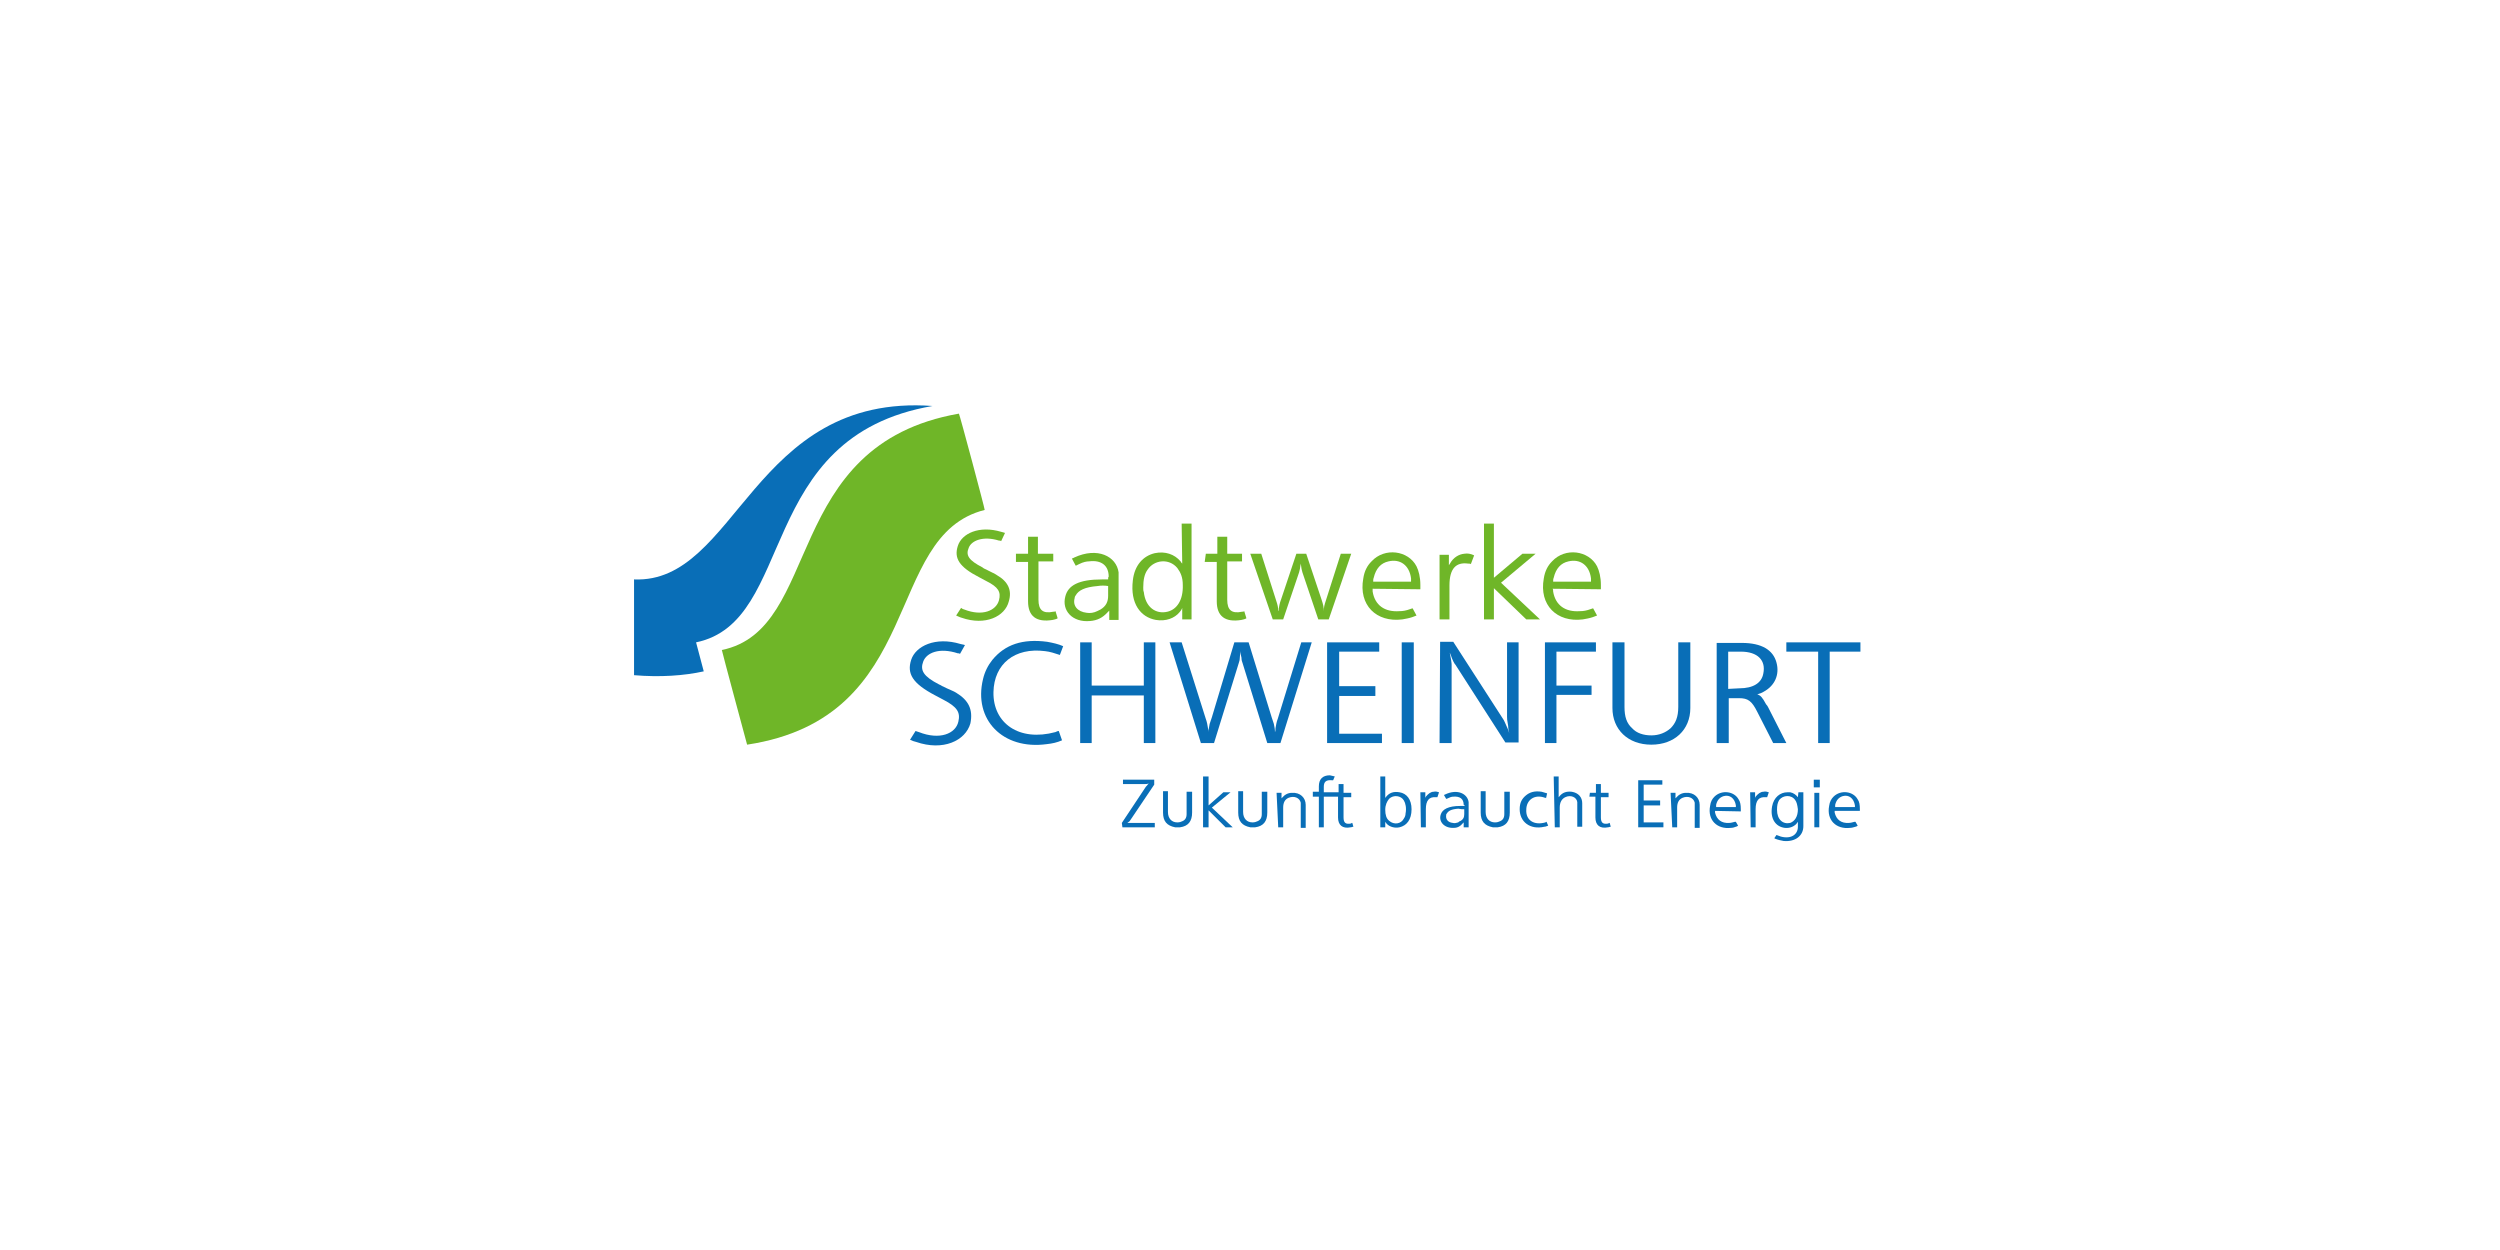 <svg xmlns="http://www.w3.org/2000/svg" xmlns:xlink="http://www.w3.org/1999/xlink" width="300" zoomAndPan="magnify" viewBox="0 0 224.88 112.5" height="150" preserveAspectRatio="xMidYMid meet" version="1.0"><path fill="#096eb7" d="M 100.957 74.457 L 103.871 74.457 L 103.871 74.062 L 101.895 74.062 C 101.797 74.062 101.699 74.062 101.551 74.062 C 101.5 74.062 101.449 74.062 101.402 74.062 C 101.449 74.016 101.551 73.965 101.598 73.914 C 101.648 73.867 101.648 73.816 101.699 73.77 L 103.82 70.617 L 103.82 70.172 L 101.008 70.172 L 101.008 70.566 L 102.934 70.566 C 103.129 70.566 103.18 70.566 103.328 70.516 C 103.328 70.516 103.277 70.566 103.23 70.617 C 103.18 70.715 103.082 70.766 103.031 70.863 L 100.906 74.062 Z M 100.957 74.457 " fill-opacity="1" fill-rule="nonzero"/><path fill="#096eb7" d="M 104.613 73.129 C 104.613 73.914 104.957 74.309 105.699 74.457 C 105.848 74.457 105.996 74.457 106.141 74.457 C 106.883 74.359 107.23 73.914 107.23 73.129 L 107.23 71.258 L 106.734 71.258 L 106.734 73.129 C 106.734 73.176 106.734 73.227 106.734 73.273 C 106.734 73.621 106.586 73.816 106.34 73.914 C 106.242 73.965 106.094 74.016 105.895 74.016 C 105.402 74.016 105.055 73.668 105.055 73.078 L 105.055 71.207 L 104.613 71.207 Z M 104.613 73.129 " fill-opacity="1" fill-rule="nonzero"/><path fill="#096eb7" d="M 108.215 74.457 L 108.711 74.457 L 108.711 72.93 L 110.242 74.457 L 110.883 74.457 L 109.008 72.684 L 110.688 71.305 L 110.043 71.305 L 108.711 72.488 L 108.711 69.879 L 108.215 69.879 Z M 108.215 74.457 " fill-opacity="1" fill-rule="nonzero"/><path fill="#096eb7" d="M 111.379 73.129 C 111.379 73.914 111.723 74.309 112.465 74.457 C 112.613 74.457 112.762 74.457 112.906 74.457 C 113.648 74.359 113.996 73.914 113.996 73.129 L 113.996 71.258 L 113.5 71.258 L 113.5 73.129 C 113.5 73.176 113.5 73.227 113.5 73.273 C 113.5 73.621 113.352 73.816 113.105 73.914 C 113.008 73.965 112.859 74.016 112.66 74.016 C 112.168 74.016 111.82 73.668 111.82 73.078 L 111.82 71.207 L 111.379 71.207 Z M 111.379 73.129 " fill-opacity="1" fill-rule="nonzero"/><path fill="#096eb7" d="M 114.98 74.457 L 115.426 74.457 L 115.426 72.684 C 115.426 72.242 115.574 71.945 115.922 71.797 C 116.414 71.602 116.906 71.797 117.008 72.242 C 117.008 72.34 117.008 72.438 117.008 72.535 L 117.008 74.508 L 117.453 74.508 L 117.453 72.438 C 117.453 71.797 116.957 71.305 116.215 71.355 C 115.871 71.355 115.574 71.504 115.328 71.797 L 115.277 71.848 L 115.277 71.355 L 114.832 71.355 Z M 114.98 74.457 " fill-opacity="1" fill-rule="nonzero"/><path fill="#096eb7" d="M 118.094 71.699 L 118.637 71.699 L 118.637 74.457 L 119.082 74.457 L 119.082 71.699 L 120.512 71.699 L 120.512 71.305 L 119.082 71.305 L 119.082 70.812 C 119.082 70.371 119.277 70.172 119.82 70.223 C 119.82 70.223 119.871 70.223 119.922 70.223 L 120.07 69.879 C 119.922 69.828 119.773 69.828 119.625 69.777 C 118.98 69.777 118.637 70.125 118.637 70.766 L 118.637 71.258 L 118.094 71.258 Z M 118.094 71.699 " fill-opacity="1" fill-rule="nonzero"/><path fill="#096eb7" d="M 120.363 71.699 L 120.363 73.57 C 120.363 74.262 120.762 74.605 121.5 74.457 C 121.598 74.457 121.648 74.406 121.746 74.406 L 121.648 74.062 C 121.598 74.062 121.551 74.062 121.551 74.113 C 121.055 74.211 120.859 74.062 120.859 73.57 L 120.859 71.75 L 121.551 71.75 L 121.551 71.355 L 120.859 71.355 L 120.859 70.566 L 120.414 70.566 L 120.414 71.355 Z M 120.363 71.699 " fill-opacity="1" fill-rule="nonzero"/><path fill="#096eb7" d="M 124.613 72.883 C 124.613 72.438 124.762 72.145 124.957 71.895 C 125.352 71.504 126.043 71.602 126.289 72.043 C 126.438 72.289 126.539 72.734 126.438 73.227 C 126.438 73.375 126.391 73.52 126.289 73.668 C 126.043 74.16 125.402 74.262 124.957 73.867 C 124.711 73.668 124.613 73.324 124.613 72.883 M 124.168 74.457 L 124.613 74.457 L 124.613 73.965 C 124.66 74.016 124.711 74.113 124.762 74.16 C 125.008 74.406 125.453 74.555 125.895 74.457 C 126.539 74.309 126.98 73.77 126.98 72.832 C 126.98 71.945 126.539 71.402 125.895 71.305 C 125.352 71.207 124.957 71.355 124.66 71.75 C 124.66 71.75 124.66 71.797 124.613 71.797 L 124.613 69.879 L 124.168 69.879 Z M 124.168 74.457 " fill-opacity="1" fill-rule="nonzero"/><path fill="#096eb7" d="M 127.82 74.457 L 128.266 74.457 L 128.266 72.832 C 128.266 72.043 128.562 71.699 129.156 71.75 C 129.203 71.75 129.254 71.75 129.305 71.75 L 129.453 71.305 C 129.305 71.258 129.156 71.207 128.957 71.258 C 128.711 71.258 128.465 71.453 128.266 71.699 C 128.266 71.699 128.266 71.75 128.219 71.797 L 128.219 71.305 L 127.773 71.305 Z M 127.82 74.457 " fill-opacity="1" fill-rule="nonzero"/><path fill="#096eb7" d="M 131.723 72.832 L 131.723 73.273 C 131.723 73.57 131.625 73.77 131.328 73.914 C 131.277 73.914 131.23 73.965 131.18 74.016 C 131.031 74.062 130.836 74.113 130.688 74.062 C 130.242 74.016 130.043 73.719 130.094 73.375 C 130.094 73.324 130.094 73.273 130.145 73.227 C 130.293 72.98 130.539 72.832 131.18 72.781 C 131.426 72.832 131.574 72.832 131.723 72.832 M 131.723 72.535 L 131.379 72.535 C 130.293 72.535 129.746 72.832 129.602 73.324 C 129.402 73.965 129.945 74.555 130.785 74.508 C 131.129 74.508 131.379 74.359 131.625 74.062 L 131.672 74.016 L 131.672 74.457 L 132.117 74.457 L 132.117 72.34 C 132.117 72.289 132.117 72.242 132.117 72.191 C 132.02 71.453 131.129 70.961 129.996 71.504 C 129.945 71.504 129.945 71.551 129.895 71.551 L 130.094 71.895 L 130.145 71.895 L 130.242 71.848 C 130.438 71.75 130.586 71.699 130.734 71.699 C 131.328 71.648 131.672 71.895 131.672 72.438 C 131.773 72.438 131.773 72.488 131.723 72.535 " fill-opacity="1" fill-rule="nonzero"/><path fill="#096eb7" d="M 133.203 73.129 C 133.203 73.914 133.551 74.309 134.293 74.457 C 134.438 74.457 134.586 74.457 134.734 74.457 C 135.477 74.359 135.82 73.914 135.82 73.129 L 135.82 71.258 L 135.328 71.258 L 135.328 73.129 C 135.328 73.176 135.328 73.227 135.328 73.273 C 135.328 73.621 135.18 73.816 134.934 73.914 C 134.836 73.965 134.688 74.016 134.488 74.016 C 133.996 74.016 133.648 73.668 133.648 73.078 L 133.648 71.207 L 133.203 71.207 Z M 133.203 73.129 " fill-opacity="1" fill-rule="nonzero"/><path fill="#096eb7" d="M 139.18 71.402 C 139.031 71.355 138.836 71.305 138.688 71.258 C 138.043 71.156 137.602 71.305 137.254 71.602 C 136.91 71.895 136.711 72.242 136.711 72.832 C 136.711 73.965 137.648 74.703 138.934 74.406 C 139.031 74.406 139.129 74.359 139.277 74.309 L 139.129 73.965 C 139.082 73.965 139.082 73.965 139.031 74.016 C 137.996 74.309 137.254 73.816 137.305 72.883 C 137.305 71.996 138.043 71.453 138.984 71.797 C 139.031 71.797 139.082 71.797 139.082 71.848 Z M 139.18 71.402 " fill-opacity="1" fill-rule="nonzero"/><path fill="#096eb7" d="M 139.871 74.457 L 140.316 74.457 L 140.316 72.684 C 140.316 72.191 140.512 71.895 140.809 71.75 C 141.305 71.504 141.848 71.75 141.895 72.191 C 141.895 72.242 141.895 72.34 141.895 72.391 L 141.895 74.406 L 142.34 74.406 L 142.34 72.289 C 142.34 71.75 141.996 71.355 141.402 71.258 C 140.957 71.207 140.562 71.305 140.266 71.699 L 140.219 71.75 L 140.219 69.879 L 139.773 69.879 Z M 139.871 74.457 " fill-opacity="1" fill-rule="nonzero"/><path fill="#096eb7" d="M 142.984 71.699 L 143.527 71.699 L 143.527 73.57 C 143.527 74.262 143.922 74.605 144.66 74.457 C 144.762 74.457 144.809 74.406 144.91 74.406 L 144.809 74.062 C 144.762 74.062 144.711 74.062 144.711 74.113 C 144.219 74.211 144.02 74.062 144.02 73.57 L 144.02 71.75 L 144.711 71.75 L 144.711 71.355 L 144.02 71.355 L 144.02 70.566 L 143.574 70.566 L 143.574 71.355 L 143.031 71.355 Z M 142.984 71.699 " fill-opacity="1" fill-rule="nonzero"/><path fill="#096eb7" d="M 147.379 74.457 L 149.648 74.457 L 149.648 74.016 L 147.871 74.016 L 147.871 72.488 L 149.352 72.488 L 149.352 72.043 L 147.871 72.043 L 147.871 70.617 L 149.551 70.617 L 149.551 70.223 L 147.379 70.223 Z M 147.379 74.457 " fill-opacity="1" fill-rule="nonzero"/><path fill="#096eb7" d="M 150.441 74.457 L 150.883 74.457 L 150.883 72.684 C 150.883 72.242 151.031 71.945 151.379 71.797 C 151.871 71.602 152.367 71.797 152.465 72.242 C 152.465 72.34 152.465 72.438 152.465 72.535 L 152.465 74.508 L 152.91 74.508 L 152.91 72.438 C 152.91 71.797 152.414 71.305 151.676 71.355 C 151.328 71.355 151.031 71.504 150.785 71.797 L 150.734 71.848 L 150.734 71.355 L 150.293 71.355 Z M 150.441 74.457 " fill-opacity="1" fill-rule="nonzero"/><path fill="#096eb7" d="M 154.391 72.637 C 154.391 72.586 154.391 72.488 154.391 72.438 C 154.488 71.996 154.734 71.75 155.082 71.648 C 155.625 71.504 156.07 71.848 156.168 72.488 C 156.168 72.535 156.168 72.586 156.168 72.637 Z M 156.613 73.027 C 156.613 72.98 156.613 72.883 156.613 72.832 C 156.613 72.438 156.562 72.145 156.414 71.945 C 156.02 71.207 154.883 71.059 154.242 71.699 C 154.043 71.895 153.895 72.145 153.848 72.535 C 153.602 73.816 154.488 74.652 155.723 74.508 C 155.871 74.508 156.07 74.457 156.168 74.406 C 156.219 74.406 156.316 74.359 156.367 74.309 L 156.168 73.965 L 156.07 73.965 C 155.871 74.016 155.723 74.062 155.574 74.062 C 154.883 74.113 154.441 73.77 154.293 73.129 C 154.293 73.078 154.293 73.027 154.293 72.98 Z M 156.613 73.027 " fill-opacity="1" fill-rule="nonzero"/><path fill="#096eb7" d="M 157.5 74.457 L 157.945 74.457 L 157.945 72.832 C 157.945 72.043 158.242 71.699 158.836 71.75 C 158.883 71.75 158.934 71.75 158.984 71.75 L 159.133 71.305 C 158.984 71.258 158.836 71.207 158.637 71.258 C 158.391 71.258 158.145 71.453 157.945 71.699 C 157.945 71.699 157.945 71.75 157.898 71.797 L 157.898 71.305 L 157.453 71.305 Z M 157.5 74.457 " fill-opacity="1" fill-rule="nonzero"/><path fill="#096eb7" d="M 159.871 72.883 C 159.871 72.488 159.922 72.242 160.07 71.996 C 160.414 71.551 161.156 71.504 161.5 71.996 C 161.648 72.191 161.699 72.438 161.75 72.832 C 161.75 73.52 161.453 73.914 161.059 74.062 C 160.414 74.211 159.871 73.77 159.871 72.883 M 161.75 71.75 C 161.602 71.551 161.352 71.355 161.059 71.305 C 160.957 71.305 160.859 71.305 160.809 71.305 C 160.168 71.305 159.574 71.75 159.426 72.586 C 159.23 73.719 159.773 74.406 160.562 74.508 C 161.008 74.555 161.352 74.406 161.602 74.16 C 161.648 74.113 161.699 74.016 161.75 73.965 L 161.75 74.406 C 161.75 75.098 161.156 75.539 160.219 75.293 C 160.07 75.246 159.969 75.195 159.824 75.148 L 159.625 75.441 C 159.676 75.441 159.676 75.492 159.723 75.492 C 159.969 75.59 160.219 75.641 160.465 75.688 C 161.551 75.785 162.242 75.195 162.242 74.359 L 162.242 71.305 L 161.797 71.305 Z M 161.75 71.75 " fill-opacity="1" fill-rule="nonzero"/><path fill="#096eb7" d="M 163.18 70.863 L 163.723 70.863 L 163.723 70.172 L 163.18 70.172 Z M 163.23 74.457 L 163.676 74.457 L 163.676 71.355 L 163.23 71.355 Z M 163.23 74.457 " fill-opacity="1" fill-rule="nonzero"/><path fill="#096eb7" d="M 167.328 72.832 C 167.328 72.438 167.281 72.145 167.133 71.945 C 166.734 71.207 165.602 71.059 164.957 71.699 C 164.762 71.895 164.613 72.145 164.562 72.535 C 164.316 73.816 165.207 74.652 166.441 74.508 C 166.59 74.508 166.785 74.457 166.934 74.406 C 166.984 74.406 167.082 74.359 167.133 74.309 L 166.934 73.965 L 166.836 73.965 C 166.637 74.016 166.488 74.062 166.34 74.062 C 165.648 74.113 165.207 73.77 165.059 73.129 C 165.059 73.078 165.059 73.027 165.059 72.98 L 167.328 72.98 C 167.328 72.93 167.328 72.883 167.328 72.832 Z M 165.105 72.637 C 165.105 72.586 165.105 72.488 165.105 72.438 C 165.207 71.996 165.453 71.75 165.797 71.648 C 166.34 71.504 166.785 71.848 166.883 72.488 C 166.883 72.535 166.883 72.586 166.883 72.637 Z M 165.105 72.637 " fill-opacity="1" fill-rule="nonzero"/><path fill="#096eb7" d="M 93.992 58.602 C 94.438 58.648 94.883 58.797 95.328 58.945 L 95.625 58.156 C 95.18 57.961 94.734 57.863 94.191 57.762 C 91.969 57.469 90.391 58.008 89.254 59.387 C 88.859 59.879 88.562 60.473 88.414 61.113 C 87.523 64.758 90.191 67.512 94.141 66.973 C 94.637 66.922 95.082 66.824 95.523 66.629 L 95.23 65.789 C 95.129 65.789 95.031 65.84 94.934 65.887 C 91.672 66.773 89.301 65.102 89.352 62.293 C 89.402 59.734 91.277 58.254 93.992 58.602 Z M 93.992 58.602 " fill-opacity="1" fill-rule="nonzero"/><path fill="#096eb7" d="M 85.992 62.344 C 85.895 62.293 85.746 62.195 85.598 62.145 L 85.156 61.949 L 84.859 61.801 C 84.711 61.754 84.609 61.652 84.465 61.605 C 83.031 60.867 82.734 60.324 83.031 59.535 C 83.328 58.75 84.465 58.254 86.141 58.797 L 86.242 58.797 L 86.34 58.848 L 86.785 58.059 C 86.684 58.008 86.539 58.008 86.391 57.961 C 84.117 57.27 82.34 58.156 81.945 59.387 C 81.551 60.621 82.043 61.504 84.117 62.59 L 84.859 62.984 C 86.094 63.625 86.391 64.117 86.191 64.953 C 85.945 66.035 84.512 66.629 82.637 65.887 L 82.488 65.84 L 82.34 65.789 L 81.844 66.578 C 82.043 66.676 82.191 66.727 82.391 66.773 C 84.809 67.613 86.832 66.676 87.277 65.102 C 87.523 63.871 87.129 63.031 85.992 62.344 Z M 85.992 62.344 " fill-opacity="1" fill-rule="nonzero"/><path fill="#096eb7" d="M 114.934 64.707 C 114.832 64.953 114.785 65.25 114.734 65.543 C 114.734 65.691 114.734 65.789 114.688 65.887 C 114.688 65.641 114.637 65.395 114.586 65.148 L 114.539 65.004 L 114.391 64.559 L 112.316 57.812 L 111.031 57.812 L 109.008 64.559 L 108.809 65.148 C 108.762 65.395 108.711 65.641 108.711 65.887 C 108.711 65.789 108.711 65.691 108.66 65.543 C 108.613 65.25 108.562 64.953 108.465 64.707 L 106.289 57.812 L 105.203 57.812 L 108.02 66.875 L 109.203 66.875 L 111.426 59.684 C 111.477 59.535 111.523 59.387 111.523 59.191 C 111.523 58.996 111.574 58.797 111.574 58.602 C 111.574 58.797 111.625 58.996 111.672 59.191 C 111.672 59.387 111.723 59.586 111.773 59.684 L 113.996 66.875 L 115.18 66.875 L 117.996 57.812 L 117.055 57.812 Z M 114.934 64.707 " fill-opacity="1" fill-rule="nonzero"/><path fill="#096eb7" d="M 119.379 66.875 L 124.316 66.875 L 124.316 66.035 L 120.465 66.035 L 120.465 62.637 L 123.723 62.637 L 123.723 61.754 L 120.465 61.754 L 120.465 58.648 L 124.07 58.648 L 124.07 57.812 L 119.379 57.812 Z M 119.379 66.875 " fill-opacity="1" fill-rule="nonzero"/><path fill="#096eb7" d="M 126.094 66.875 L 127.18 66.875 L 127.18 57.812 L 126.094 57.812 Z M 126.094 66.875 " fill-opacity="1" fill-rule="nonzero"/><path fill="#096eb7" d="M 129.5 66.875 L 130.586 66.875 L 130.586 59.832 C 130.586 59.781 130.586 59.684 130.539 59.387 C 130.488 59.141 130.438 58.848 130.391 58.602 C 130.391 58.699 130.438 58.797 130.488 58.895 C 130.688 59.488 130.836 59.734 130.934 59.832 L 135.426 66.824 L 136.613 66.824 L 136.613 57.812 L 135.574 57.812 L 135.574 64.508 C 135.574 64.656 135.574 64.805 135.676 65.348 C 135.676 65.543 135.723 65.789 135.773 65.988 C 135.723 65.789 135.625 65.543 135.527 65.348 C 135.379 65.004 135.328 64.902 135.277 64.805 L 130.734 57.762 L 129.551 57.762 Z M 129.5 66.875 " fill-opacity="1" fill-rule="nonzero"/><path fill="#096eb7" d="M 138.984 66.875 L 140.02 66.875 L 140.02 62.539 L 143.18 62.539 L 143.18 61.703 L 140.02 61.703 L 140.02 58.648 L 143.574 58.648 L 143.574 57.812 L 138.984 57.812 Z M 138.984 66.875 " fill-opacity="1" fill-rule="nonzero"/><path fill="#096eb7" d="M 145.059 63.723 C 145.059 65.641 146.441 67.02 148.562 67.02 C 150.637 67.02 152.07 65.691 152.07 63.723 L 152.07 57.812 L 150.984 57.812 L 150.984 63.625 C 150.984 64.559 150.734 65.102 150.293 65.543 C 149.848 65.938 149.254 66.184 148.562 66.184 C 147.871 66.184 147.23 65.988 146.836 65.543 C 146.34 65.102 146.145 64.508 146.145 63.625 L 146.145 57.812 L 145.059 57.812 Z M 145.059 63.723 " fill-opacity="1" fill-rule="nonzero"/><path fill="#096eb7" d="M 155.477 62 L 155.477 58.648 L 156.613 58.648 C 158.145 58.648 158.883 59.438 158.637 60.621 C 158.488 61.457 157.75 61.949 156.465 61.949 Z M 154.441 66.875 L 155.527 66.875 L 155.527 62.836 L 156.465 62.836 C 157.254 62.836 157.602 63.082 158.094 64.066 L 159.527 66.875 L 160.711 66.875 L 159.082 63.672 C 159.031 63.574 158.984 63.477 158.883 63.379 C 158.539 62.738 158.391 62.59 158.094 62.492 C 158.293 62.441 158.539 62.344 158.688 62.246 C 159.676 61.703 160.117 60.719 159.824 59.633 C 159.527 58.5 158.488 57.863 156.711 57.863 L 154.441 57.863 Z M 154.441 66.875 " fill-opacity="1" fill-rule="nonzero"/><path fill="#096eb7" d="M 160.711 58.648 L 163.574 58.648 L 163.574 66.875 L 164.613 66.875 L 164.613 58.648 L 167.379 58.648 L 167.379 57.812 L 160.711 57.812 Z M 160.711 58.648 " fill-opacity="1" fill-rule="nonzero"/><path fill="#096eb7" d="M 97.156 66.875 L 98.191 66.875 L 98.191 62.59 L 102.883 62.59 L 102.883 66.875 L 103.922 66.875 L 103.922 57.812 L 102.883 57.812 L 102.883 61.703 L 98.191 61.703 L 98.191 57.812 L 97.156 57.812 Z M 97.156 66.875 " fill-opacity="1" fill-rule="nonzero"/><path fill="#6fb628" d="M 91.375 50.574 L 92.465 50.574 L 92.465 54.121 C 92.465 55.449 93.203 56.039 94.684 55.793 C 94.832 55.746 94.98 55.746 95.129 55.645 L 94.934 55.004 C 94.883 55.055 94.785 55.055 94.734 55.055 C 93.797 55.25 93.402 54.906 93.402 53.973 L 93.402 50.523 L 94.734 50.523 L 94.734 49.836 L 93.352 49.836 L 93.352 48.309 L 92.465 48.309 L 92.465 49.836 L 91.375 49.836 Z M 91.375 50.574 " fill-opacity="1" fill-rule="nonzero"/><path fill="#6fb628" d="M 99.672 52.742 L 99.672 53.625 C 99.672 54.168 99.477 54.562 98.98 54.859 C 98.883 54.906 98.785 54.957 98.684 55.004 C 98.391 55.152 98.043 55.203 97.746 55.152 C 96.906 55.055 96.465 54.512 96.66 53.824 C 96.66 53.727 96.711 53.625 96.758 53.578 C 97.008 53.133 97.551 52.84 98.734 52.742 C 99.031 52.691 99.375 52.691 99.672 52.742 M 99.672 52.148 L 99.129 52.148 C 97.008 52.148 96.066 52.691 95.82 53.676 C 95.477 54.957 96.465 56.039 98.043 55.891 C 98.684 55.844 99.18 55.598 99.625 55.105 C 99.672 55.055 99.723 55.004 99.773 54.957 L 99.773 55.793 L 100.613 55.793 L 100.613 51.754 C 100.613 51.656 100.613 51.559 100.613 51.508 C 100.414 50.082 98.734 49.195 96.613 50.18 C 96.562 50.23 96.465 50.23 96.414 50.277 L 96.758 50.918 L 97.055 50.77 C 97.449 50.574 97.746 50.523 97.945 50.523 C 99.082 50.375 99.723 50.918 99.723 51.902 C 99.672 51.953 99.672 52 99.672 52.148 " fill-opacity="1" fill-rule="nonzero"/><path fill="#6fb628" d="M 102.832 52.887 C 102.832 52.199 102.934 51.656 103.23 51.262 C 103.82 50.375 105.156 50.23 105.895 51.117 C 106.191 51.508 106.391 51.953 106.391 52.641 C 106.438 54.02 105.848 54.859 105.008 55.055 C 103.969 55.301 103.031 54.66 102.883 53.281 C 102.832 53.184 102.832 53.035 102.832 52.887 M 106.34 50.723 C 106.289 50.672 106.242 50.621 106.191 50.523 C 105.648 49.883 104.809 49.59 103.871 49.785 C 102.832 50.031 102.043 50.867 101.895 52.246 C 101.648 54.316 102.586 55.547 103.969 55.793 C 104.859 55.941 105.648 55.645 106.094 55.105 C 106.191 55.004 106.289 54.859 106.34 54.711 L 106.34 55.746 L 107.18 55.746 L 107.18 47.125 L 106.289 47.125 Z M 106.34 50.723 " fill-opacity="1" fill-rule="nonzero"/><path fill="#6fb628" d="M 112.465 49.836 L 114.488 55.746 L 115.426 55.746 L 116.859 51.508 C 116.906 51.363 116.957 51.117 117.008 50.723 C 117.008 50.672 117.008 50.574 117.008 50.523 C 117.008 50.574 117.008 50.672 117.008 50.723 C 117.055 51.117 117.105 51.363 117.156 51.508 L 118.586 55.746 L 119.527 55.746 L 121.551 49.836 L 120.613 49.836 L 119.277 54.02 C 119.129 54.465 119.082 54.66 119.082 55.004 C 119.082 54.66 119.031 54.414 118.883 53.973 L 117.5 49.836 L 116.613 49.836 L 115.23 53.973 C 115.082 54.367 115.082 54.512 115.031 54.758 C 115.031 54.859 115.031 54.957 114.98 55.004 C 114.98 54.66 114.934 54.465 114.785 54.02 L 113.453 49.836 Z M 112.465 49.836 " fill-opacity="1" fill-rule="nonzero"/><path fill="#6fb628" d="M 123.527 52.348 C 123.527 52.246 123.527 52.102 123.574 52 C 123.773 51.164 124.219 50.672 124.91 50.523 C 125.945 50.277 126.785 50.867 126.934 52.051 C 126.934 52.148 126.934 52.246 126.934 52.348 Z M 127.773 53.035 C 127.773 52.887 127.773 52.789 127.773 52.641 C 127.773 51.953 127.625 51.363 127.426 50.969 C 126.688 49.539 124.562 49.242 123.379 50.523 C 122.98 50.918 122.734 51.41 122.637 52.051 C 122.191 54.465 123.82 56.039 126.145 55.746 C 126.438 55.695 126.734 55.645 127.031 55.547 C 127.18 55.496 127.277 55.449 127.426 55.398 L 127.082 54.758 L 127.031 54.758 L 126.883 54.809 C 126.488 54.957 126.191 55.004 125.895 55.004 C 124.562 55.105 123.672 54.465 123.477 53.234 C 123.477 53.133 123.477 53.035 123.477 52.988 Z M 127.773 53.035 " fill-opacity="1" fill-rule="nonzero"/><path fill="#6fb628" d="M 129.5 55.746 L 130.391 55.746 L 130.391 52.691 C 130.391 51.164 130.984 50.574 132.07 50.723 C 132.168 50.723 132.266 50.723 132.316 50.77 L 132.613 49.984 C 132.316 49.836 132.02 49.785 131.723 49.836 C 131.23 49.883 130.734 50.18 130.438 50.723 C 130.391 50.77 130.391 50.82 130.34 50.867 L 130.34 49.934 L 129.5 49.934 Z M 129.5 55.746 " fill-opacity="1" fill-rule="nonzero"/><path fill="#6fb628" d="M 133.5 55.746 L 134.391 55.746 L 134.391 52.938 L 137.305 55.746 L 138.539 55.746 L 135.031 52.445 L 138.145 49.836 L 136.957 49.836 L 134.391 52 L 134.391 47.125 L 133.5 47.125 Z M 133.5 55.746 " fill-opacity="1" fill-rule="nonzero"/><path fill="#6fb628" d="M 139.723 52.348 C 139.723 52.246 139.723 52.102 139.773 52 C 139.969 51.164 140.414 50.672 141.105 50.523 C 142.145 50.277 142.984 50.867 143.129 52.051 C 143.129 52.148 143.129 52.246 143.129 52.348 Z M 144.02 53.035 C 144.02 52.887 144.02 52.789 144.02 52.641 C 144.02 51.953 143.871 51.363 143.676 50.969 C 142.934 49.539 140.809 49.242 139.625 50.523 C 139.23 50.918 138.984 51.41 138.883 52.051 C 138.438 54.465 140.07 56.039 142.391 55.746 C 142.688 55.695 142.984 55.645 143.277 55.547 C 143.426 55.496 143.527 55.449 143.676 55.398 L 143.328 54.758 L 143.277 54.758 L 143.129 54.809 C 142.734 54.957 142.441 55.004 142.145 55.004 C 140.809 55.105 139.922 54.465 139.723 53.234 C 139.723 53.133 139.723 53.035 139.676 52.988 Z M 144.02 53.035 " fill-opacity="1" fill-rule="nonzero"/><path fill="#6fb628" d="M 108.363 50.574 L 109.449 50.574 L 109.449 54.121 C 109.449 55.449 110.191 56.039 111.672 55.793 C 111.82 55.746 111.969 55.746 112.117 55.645 L 111.922 55.004 C 111.871 55.055 111.773 55.055 111.723 55.055 C 110.785 55.25 110.391 54.906 110.391 53.973 L 110.391 50.523 L 111.723 50.523 L 111.723 49.836 L 110.391 49.836 L 110.391 48.309 L 109.5 48.309 L 109.5 49.836 L 108.465 49.836 Z M 108.363 50.574 " fill-opacity="1" fill-rule="nonzero"/><path fill="#6fb628" d="M 90.391 47.965 C 90.289 47.914 90.191 47.914 90.043 47.863 C 88.066 47.273 86.488 48.012 86.141 49.145 C 85.797 50.23 86.242 51.016 88.066 51.953 L 88.711 52.297 C 89.797 52.84 90.043 53.281 89.848 54.02 C 89.598 54.957 88.363 55.496 86.734 54.859 L 86.586 54.809 L 86.438 54.711 L 85.992 55.398 C 86.141 55.449 86.289 55.547 86.488 55.598 C 88.609 56.336 90.391 55.496 90.734 54.121 C 91.031 53.133 90.684 52.348 89.648 51.754 C 89.551 51.707 89.449 51.609 89.301 51.559 L 88.906 51.363 L 88.711 51.262 C 88.609 51.215 88.465 51.164 88.363 51.066 C 87.129 50.426 86.832 49.984 87.129 49.293 C 87.375 48.652 88.414 48.211 89.848 48.652 L 89.945 48.652 L 90.043 48.703 Z M 90.391 47.965 " fill-opacity="1" fill-rule="nonzero"/><path fill="#6fb628" d="M 88.562 45.895 C 88.609 45.895 86.289 37.227 86.242 37.227 C 70.191 40.035 74.043 56.629 64.906 58.5 C 64.906 58.602 67.18 67.02 67.18 67.02 C 83.375 64.559 79.328 48.211 88.562 45.895 Z M 88.562 45.895 " fill-opacity="1" fill-rule="nonzero"/><path fill="#096eb7" d="M 83.871 36.539 C 67.625 35.355 66.289 52.543 57.004 52.148 L 57.004 60.766 C 59.328 60.965 61.5 60.816 63.277 60.422 L 62.586 57.812 C 71.672 55.941 67.82 39.297 83.871 36.539 Z M 83.871 36.539 " fill-opacity="1" fill-rule="nonzero"/></svg>